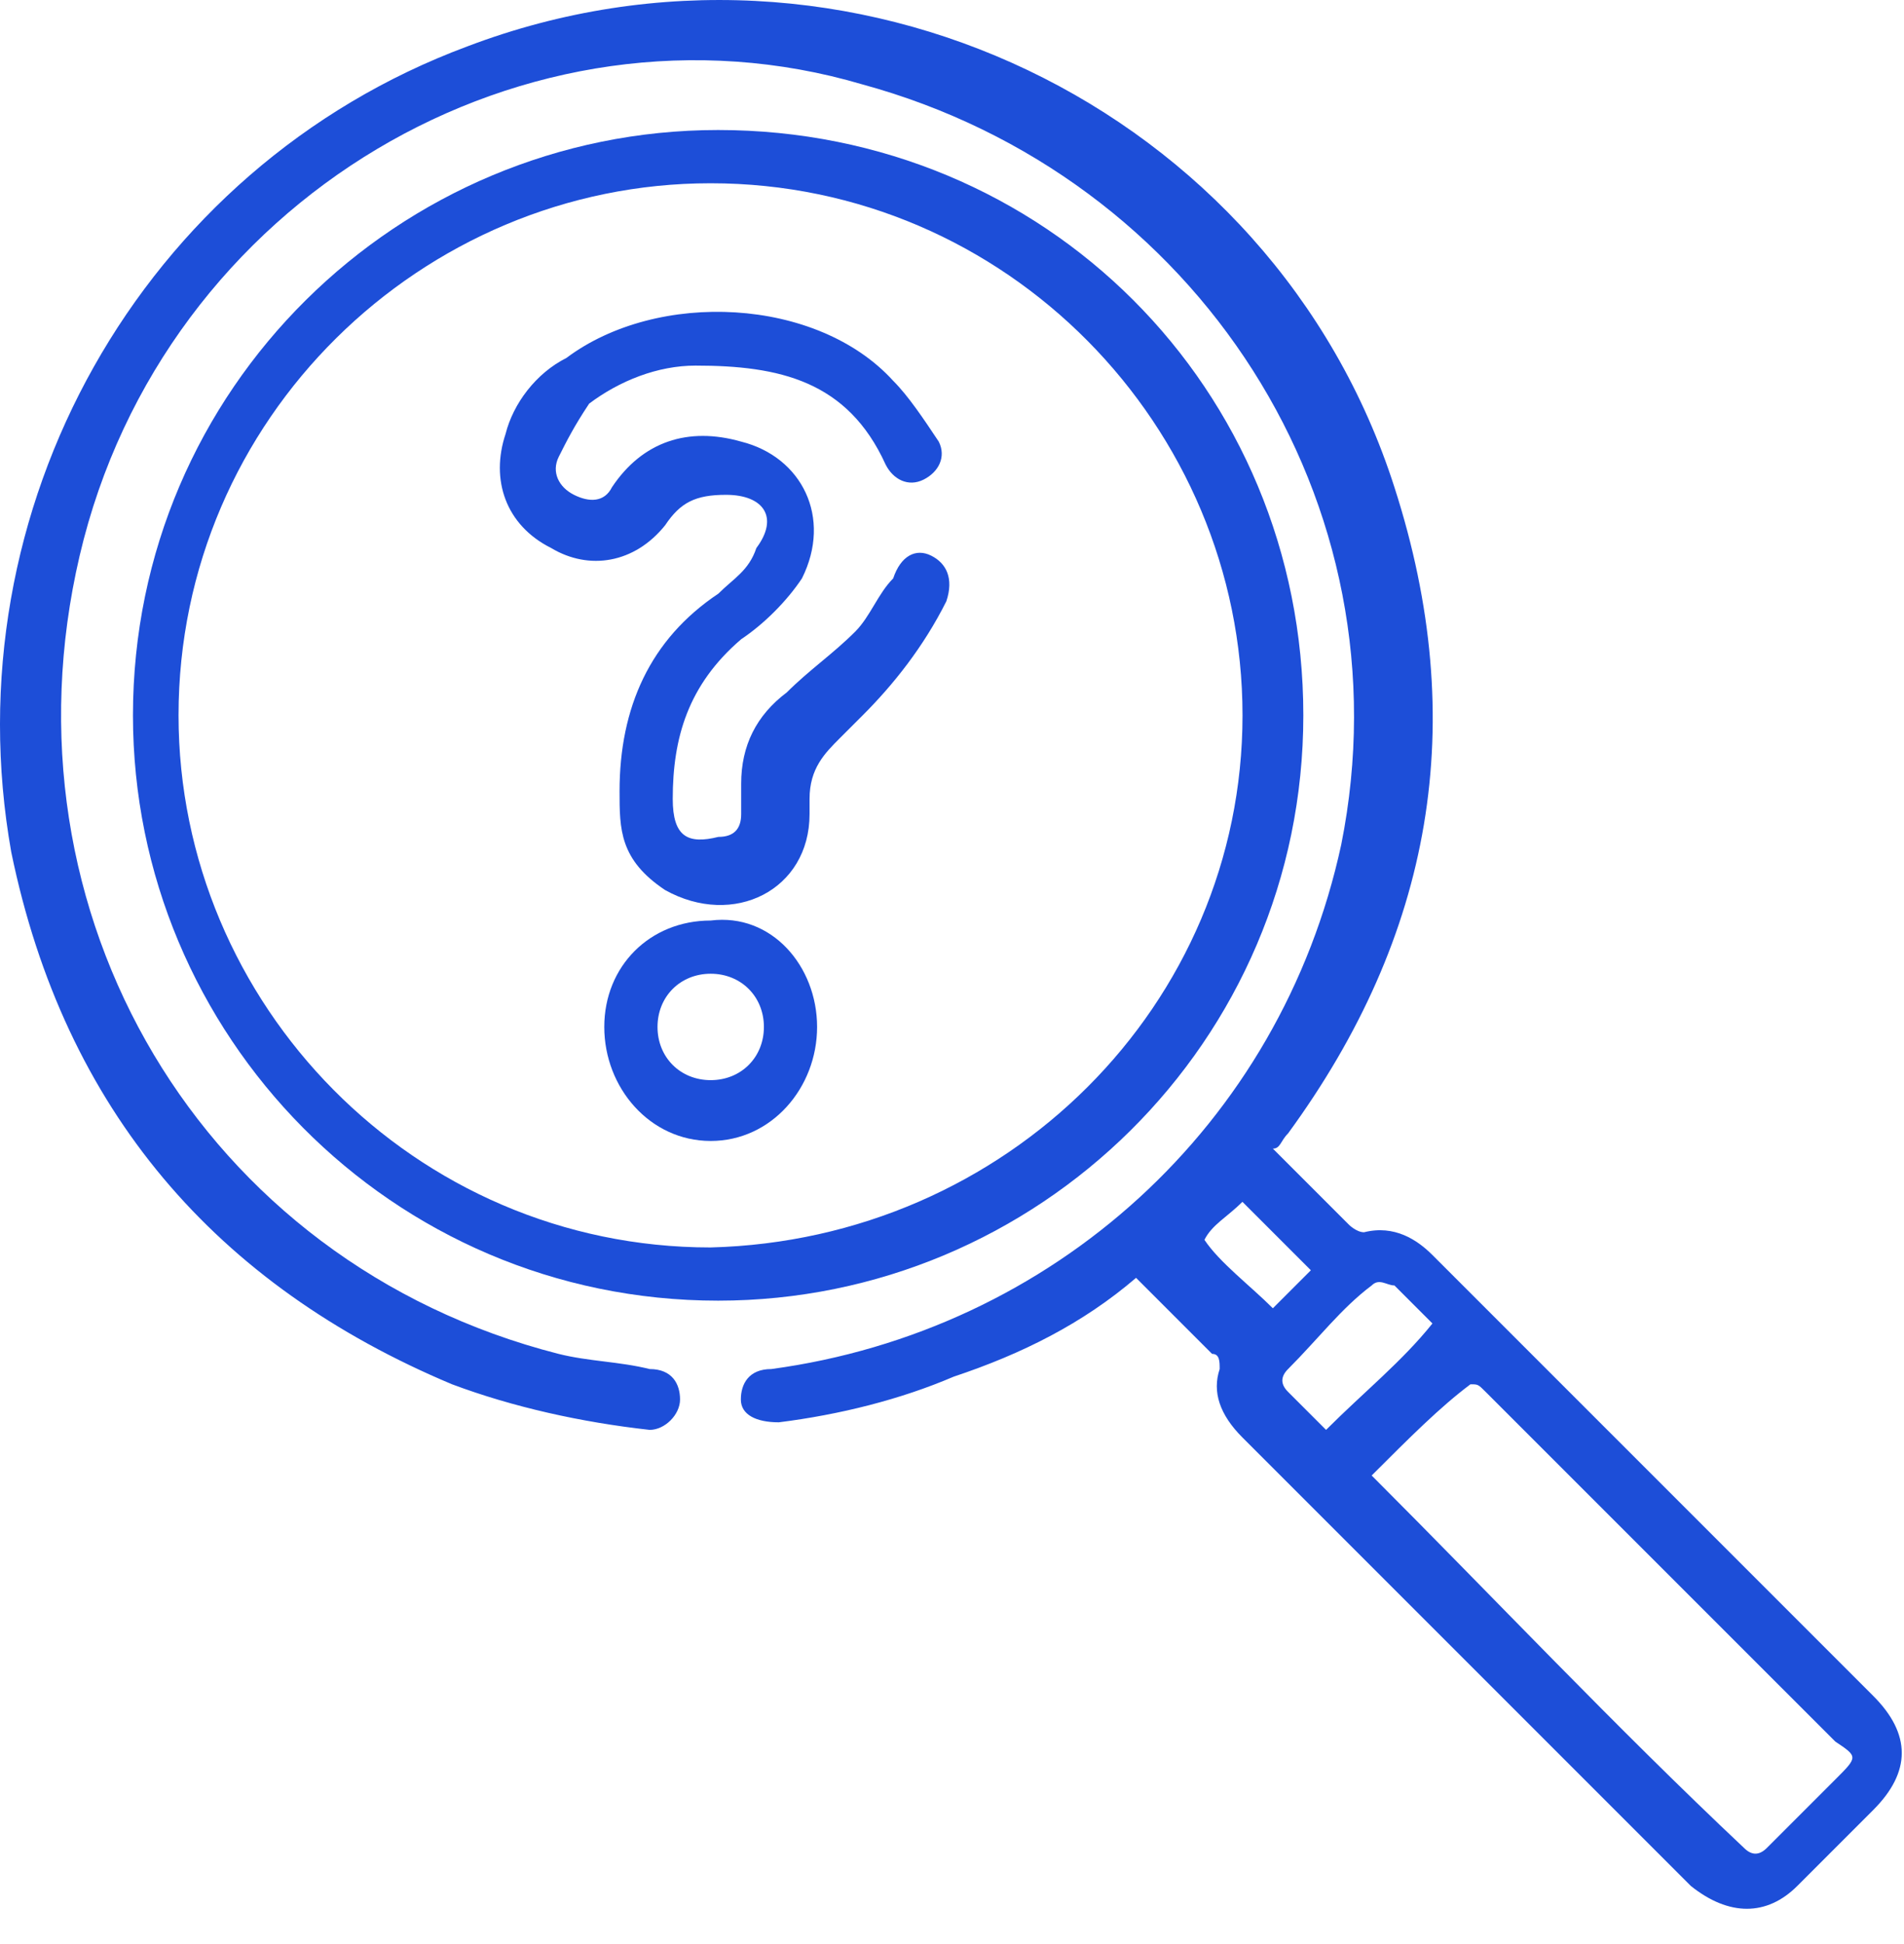 <svg width="48" height="49" viewBox="0 0 48 49" fill="none" xmlns="http://www.w3.org/2000/svg">
<g clip-path="url(#clip0_1362_12745)">
<g clip-path="url(#clip1_1362_12745)">
<g clip-path="url(#clip2_1362_12745)">
<path d="M32.089 32.975C32.472 32.591 32.855 32.208 33.047 32.017C32.472 31.442 31.897 30.867 31.322 30.292C30.939 30.675 30.556 30.867 30.364 31.25C30.748 31.825 31.514 32.4 32.089 32.975ZM36.112 33.358C35.729 32.975 35.538 32.783 35.154 32.4C34.963 32.4 34.771 32.208 34.58 32.4C33.813 32.975 33.238 33.741 32.472 34.507C32.28 34.699 32.28 34.891 32.472 35.082C32.855 35.465 33.047 35.657 33.43 36.04C34.388 35.082 35.346 34.316 36.112 33.358ZM34.58 37.19C37.645 40.255 40.711 43.512 43.968 46.578C44.159 46.769 44.351 46.769 44.542 46.578C45.117 46.003 45.692 45.428 46.267 44.853C46.842 44.279 46.842 44.279 46.267 43.895C43.393 41.022 40.327 37.956 37.453 35.082C37.262 34.891 37.262 34.891 37.07 34.891C36.304 35.465 35.538 36.232 34.58 37.19ZM32.089 28.951C32.663 29.526 33.43 30.292 34.005 30.867C34.005 30.867 34.196 31.059 34.388 31.059C35.154 30.867 35.729 31.25 36.112 31.633C37.837 33.358 39.561 35.082 41.094 36.615C43.201 38.722 45.117 40.638 47.225 42.746C48.183 43.704 48.183 44.662 47.225 45.62C46.65 46.195 46.075 46.769 45.309 47.536C44.542 48.302 43.584 48.302 42.627 47.536C38.795 43.704 35.154 40.064 31.322 36.232C30.748 35.657 30.556 35.082 30.748 34.507C30.748 34.316 30.748 34.124 30.556 34.124C29.981 33.549 29.215 32.783 28.64 32.208C27.299 33.358 25.766 34.124 24.042 34.699C22.701 35.274 21.168 35.657 19.635 35.849C19.06 35.849 18.677 35.657 18.677 35.274C18.677 34.891 18.869 34.507 19.444 34.507C26.532 33.549 32.28 28.376 33.813 21.287C35.538 12.666 30.173 4.427 21.743 2.128C13.312 -0.363 4.116 5.002 2.008 14.007C-0.099 23.012 5.074 31.825 14.079 34.124C14.845 34.316 15.612 34.316 16.378 34.507C16.953 34.507 17.144 34.891 17.144 35.274C17.144 35.657 16.761 36.04 16.378 36.04C14.654 35.849 12.929 35.465 11.396 34.891C5.457 32.4 1.625 27.993 0.284 21.479C-1.249 12.857 3.541 4.235 11.78 1.17C21.36 -2.47 32.089 2.703 35.154 12.282C37.07 18.222 36.112 23.587 32.472 28.568C32.28 28.759 32.28 28.951 32.089 28.951Z" fill="#1D4ED8"/>
<path d="M31.324 18.03C31.324 10.749 25.385 4.619 17.913 4.619C10.632 4.619 4.501 10.558 4.501 18.03C4.501 25.311 10.441 31.442 17.913 31.442C25.385 31.25 31.324 25.311 31.324 18.03ZM32.857 18.03C32.857 26.269 26.151 32.783 18.104 32.783C9.866 32.783 3.352 26.077 3.352 18.03C3.352 9.792 10.057 3.277 18.104 3.277C26.343 3.277 32.857 9.792 32.857 18.03Z" fill="#1D4ED8"/>
<path d="M15.619 19.944C15.619 17.837 16.386 16.112 18.11 14.963C18.493 14.579 18.876 14.388 19.068 13.813C19.643 13.047 19.259 12.472 18.302 12.472C17.535 12.472 17.152 12.664 16.769 13.238C16.002 14.196 14.853 14.388 13.895 13.813C12.745 13.238 12.362 12.089 12.745 10.939C12.937 10.173 13.512 9.407 14.278 9.023C16.577 7.299 20.601 7.491 22.517 9.598C22.9 9.981 23.283 10.556 23.666 11.131C23.858 11.514 23.666 11.897 23.283 12.089C22.9 12.28 22.517 12.089 22.325 11.706C21.367 9.598 19.643 9.215 17.535 9.215C16.577 9.215 15.619 9.598 14.853 10.173C14.47 10.748 14.278 11.131 14.086 11.514C13.895 11.897 14.086 12.28 14.47 12.472C14.853 12.664 15.236 12.664 15.428 12.28C16.194 11.131 17.343 10.748 18.685 11.131C20.217 11.514 20.984 13.047 20.217 14.579C19.834 15.154 19.259 15.729 18.685 16.112C17.343 17.262 16.96 18.603 16.96 20.136C16.96 21.094 17.343 21.285 18.11 21.094C18.493 21.094 18.685 20.902 18.685 20.519C18.685 20.327 18.685 19.944 18.685 19.753C18.685 18.795 19.068 18.028 19.834 17.453C20.409 16.879 20.984 16.495 21.559 15.921C21.942 15.537 22.133 14.963 22.517 14.579C22.708 14.005 23.091 13.813 23.475 14.005C23.858 14.196 24.049 14.579 23.858 15.154C23.283 16.304 22.517 17.262 21.75 18.028C21.559 18.22 21.367 18.411 21.175 18.603C20.792 18.986 20.409 19.369 20.409 20.136C20.409 20.327 20.409 20.327 20.409 20.519C20.409 22.435 18.493 23.393 16.769 22.435C15.619 21.669 15.619 20.902 15.619 19.944Z" fill="#1D4ED8"/>
<path d="M17.917 24.543C17.15 24.543 16.576 25.118 16.576 25.884C16.576 26.651 17.15 27.225 17.917 27.225C18.683 27.225 19.258 26.651 19.258 25.884C19.258 25.118 18.683 24.543 17.917 24.543ZM20.599 25.884C20.599 27.417 19.45 28.758 17.917 28.758C16.384 28.758 15.234 27.417 15.234 25.884C15.234 24.352 16.384 23.202 17.917 23.202C19.45 23.01 20.599 24.352 20.599 25.884Z" fill="#1D4ED8"/>
</g>
</g>
</g>
<defs>
<clipPath id="clip0_1362_12745">
<rect width="48" height="49" fill="white"/>
</clipPath>
<clipPath id="clip1_1362_12745">
<rect width="48" height="49" fill="white"/>
</clipPath>
<clipPath id="clip2_1362_12745">
<rect width="48" height="49" fill="white"/>
</clipPath>
</defs>
</svg>
